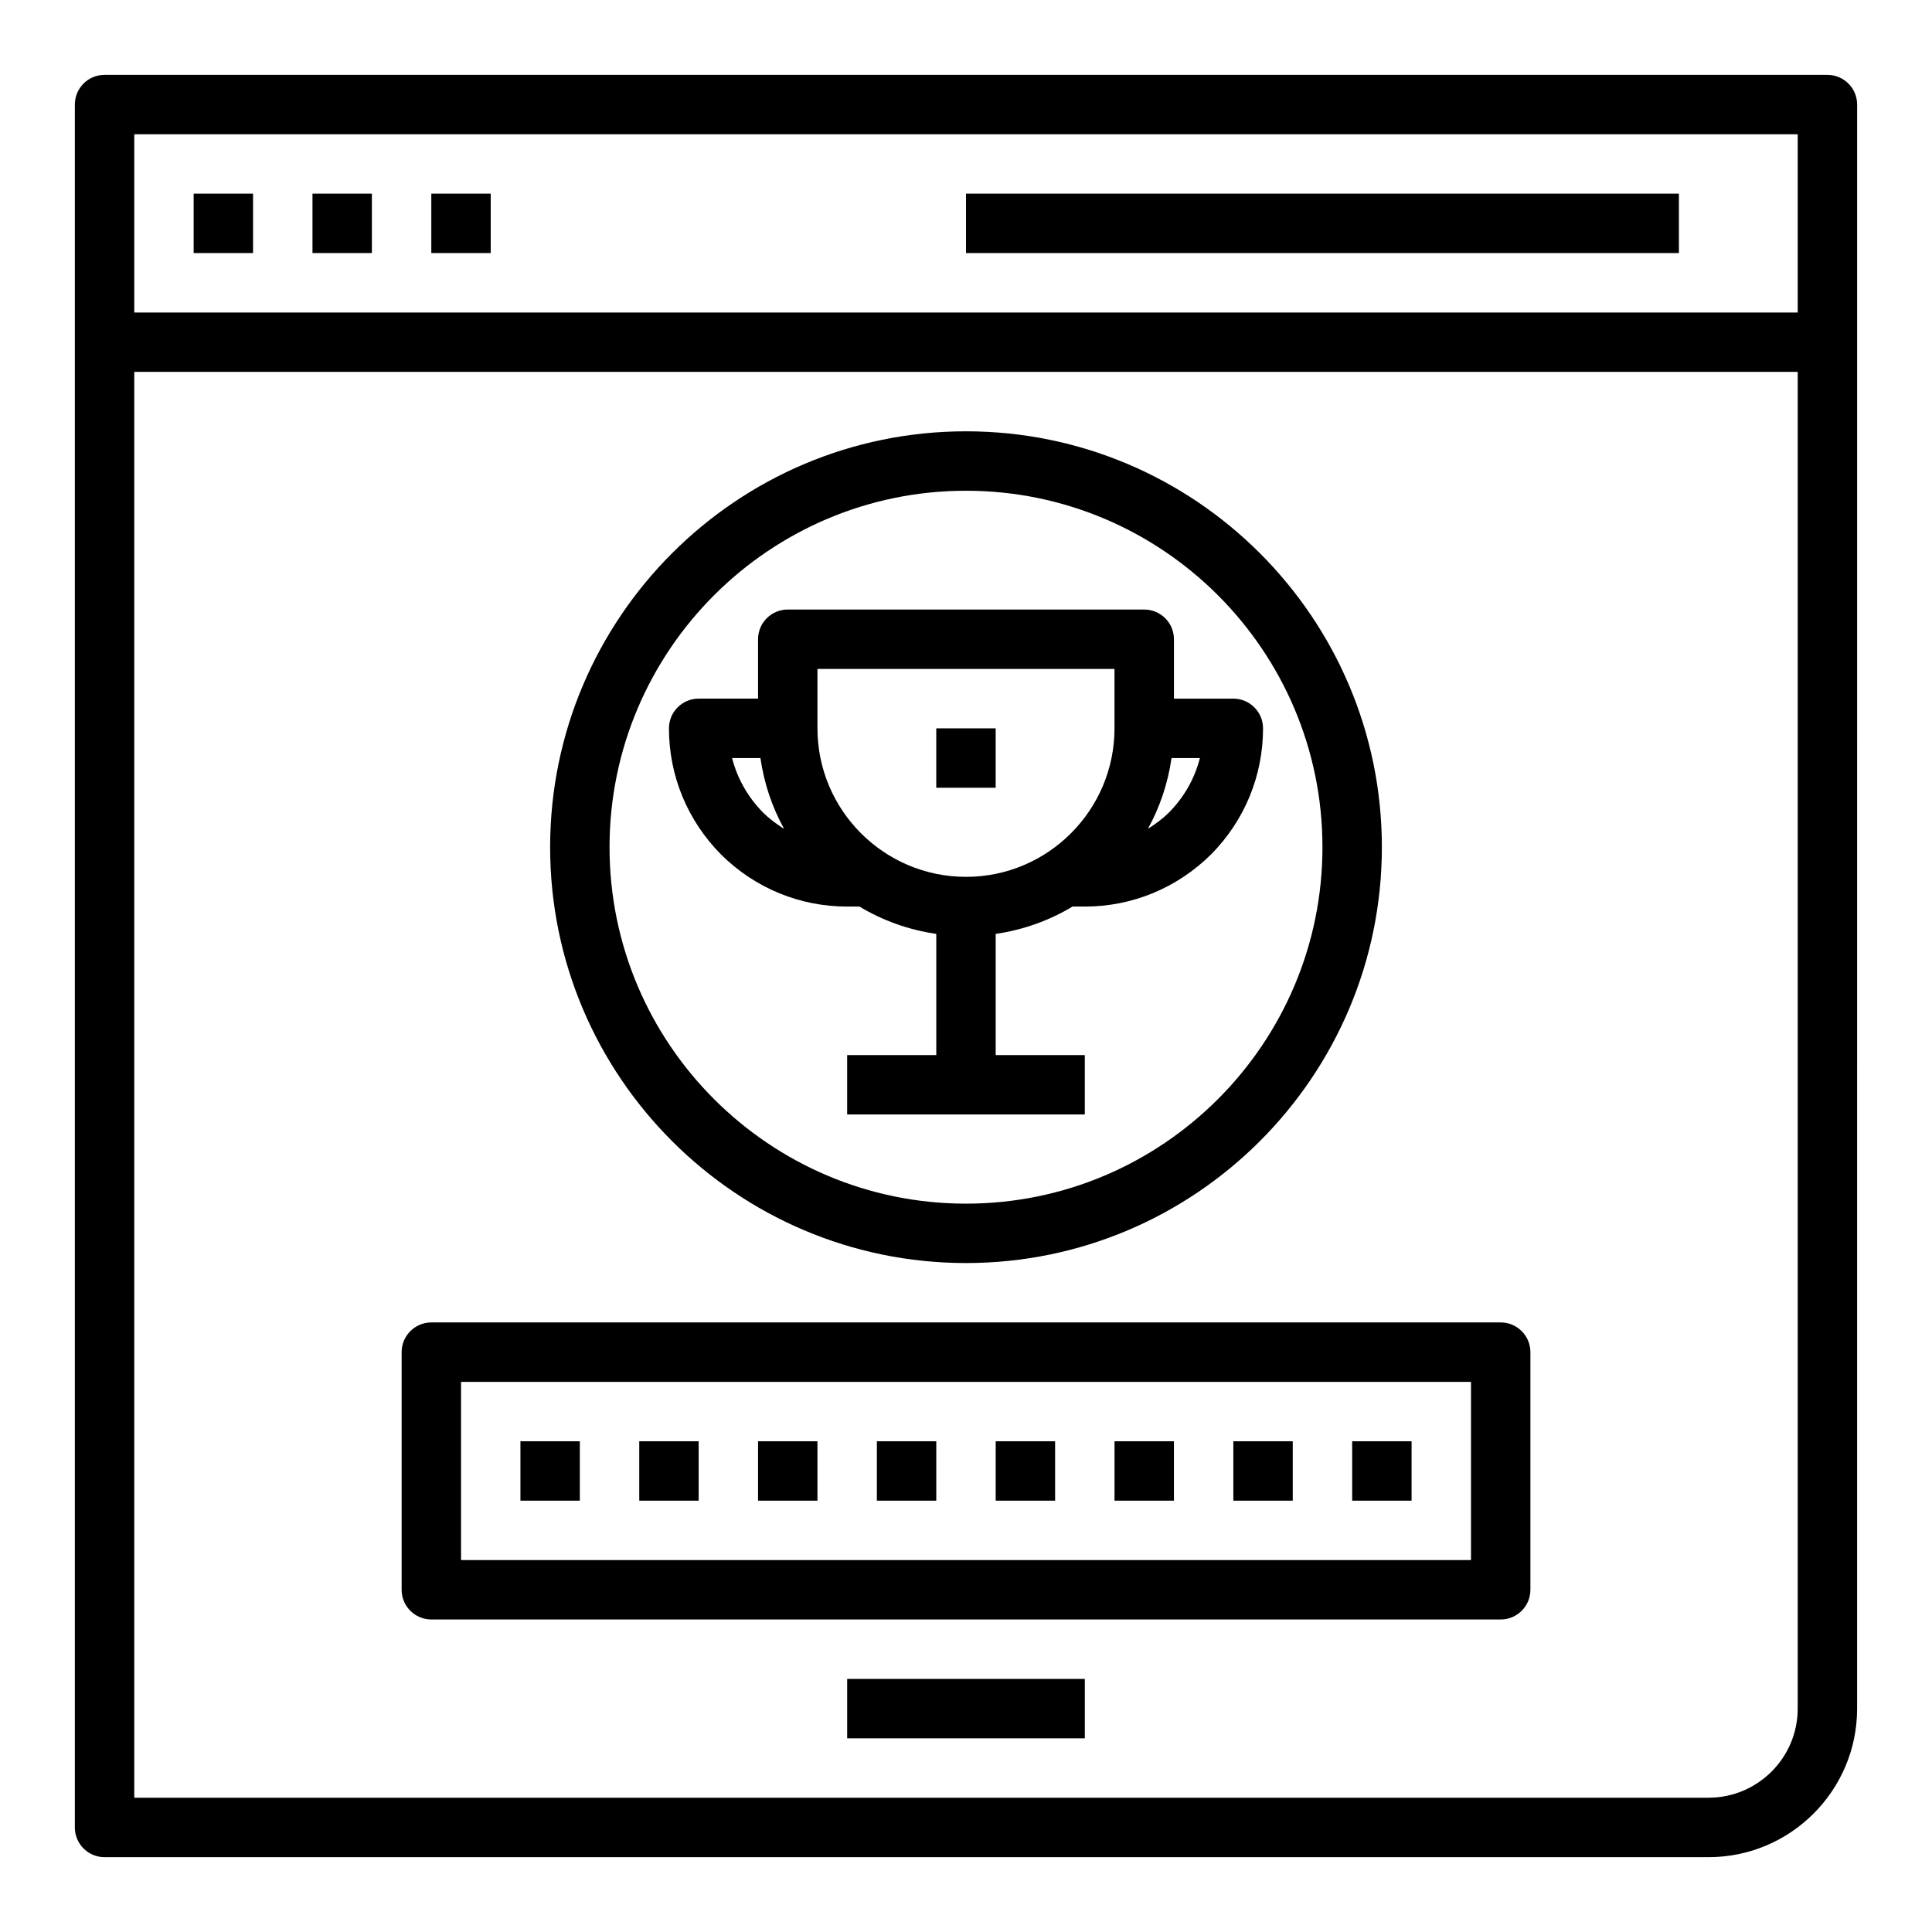 <?xml version="1.0" encoding="UTF-8"?>
<!-- Uploaded to: SVG Repo, www.svgrepo.com, Generator: SVG Repo Mixer Tools -->
<svg fill="#000000" width="800px" height="800px" version="1.1" viewBox="144 144 512 512" xmlns="http://www.w3.org/2000/svg">
 <g>
  <path d="m628.29 163.84h-456.58c-4.348 0-7.875 3.519-7.875 7.875v456.58c0 4.352 3.527 7.871 7.871 7.871h425.09c21.703 0 39.359-17.656 39.359-39.359l0.004-425.09c0-4.356-3.527-7.875-7.871-7.875zm-7.875 15.746v47.23h-440.83v-47.23zm-23.613 440.83h-417.22v-377.86h440.83v354.24c0 13.02-10.594 23.613-23.613 23.613z"/>
  <path d="m195.32 195.32h15.742v15.742h-15.742z"/>
  <path d="m226.81 195.32h15.742v15.742h-15.742z"/>
  <path d="m258.3 195.32h15.742v15.742h-15.742z"/>
  <path d="m400 195.32h188.93v15.742h-188.93z"/>
  <path d="m400 478.72c60.773 0 110.21-49.438 110.21-110.21 0-60.773-49.438-110.21-110.21-110.21-60.773 0-110.21 49.438-110.21 110.21-0.004 60.77 49.434 110.21 110.21 110.21zm0-204.67c52.09 0 94.465 42.375 94.465 94.465 0 52.09-42.375 94.465-94.465 94.465s-94.465-42.375-94.465-94.465c0-52.09 42.375-94.465 94.465-94.465z"/>
  <path d="m541.7 494.46h-283.39c-4.344 0-7.871 3.519-7.871 7.871v62.977c0 4.352 3.527 7.871 7.871 7.871h283.39c4.344 0 7.871-3.519 7.871-7.871v-62.977c0-4.352-3.527-7.871-7.871-7.871zm-7.871 62.977h-267.65v-47.23h267.65z"/>
  <path d="m281.92 525.95h15.742v15.742h-15.742z"/>
  <path d="m313.41 525.95h15.742v15.742h-15.742z"/>
  <path d="m344.89 525.95h15.742v15.742h-15.742z"/>
  <path d="m376.38 525.95h15.742v15.742h-15.742z"/>
  <path d="m407.87 525.95h15.742v15.742h-15.742z"/>
  <path d="m439.36 525.95h15.742v15.742h-15.742z"/>
  <path d="m470.85 525.95h15.742v15.742h-15.742z"/>
  <path d="m502.34 525.95h15.742v15.742h-15.742z"/>
  <path d="m368.51 588.93h62.977v15.742h-62.977z"/>
  <path d="m368.51 384.25h3.25c6.125 3.676 13.004 6.18 20.363 7.242v32.117h-23.617v15.742h62.977v-15.742h-23.617v-32.117c7.359-1.062 14.242-3.566 20.363-7.242h3.258c12.562 0 24.426-4.887 33.465-13.832 8.879-8.973 13.766-20.836 13.766-33.398 0-4.352-3.527-7.871-7.871-7.871h-15.742v-15.742c0-4.352-3.527-7.871-7.871-7.871l-94.469-0.004c-4.344 0-7.871 3.519-7.871 7.871v15.742h-15.742c-4.344 0-7.871 3.519-7.871 7.871 0 12.562 4.887 24.426 13.832 33.465 8.969 8.883 20.832 13.77 33.398 13.77zm85.309-24.961c-1.715 1.691-3.613 3.109-5.613 4.352 3.164-5.707 5.297-12.043 6.266-18.75h7.512c-1.371 5.398-4.164 10.352-8.164 14.398zm-93.184-38.016h78.719v15.742c0 21.703-17.656 39.359-39.359 39.359s-39.359-17.656-39.359-39.359zm-15.113 23.617c0.969 6.715 3.102 13.059 6.273 18.766-1.977-1.234-3.863-2.637-5.559-4.305-4.039-4.094-6.848-9.055-8.227-14.461z"/>
  <path d="m392.12 337.02h15.742v15.742h-15.742z"/>
 </g>
</svg>